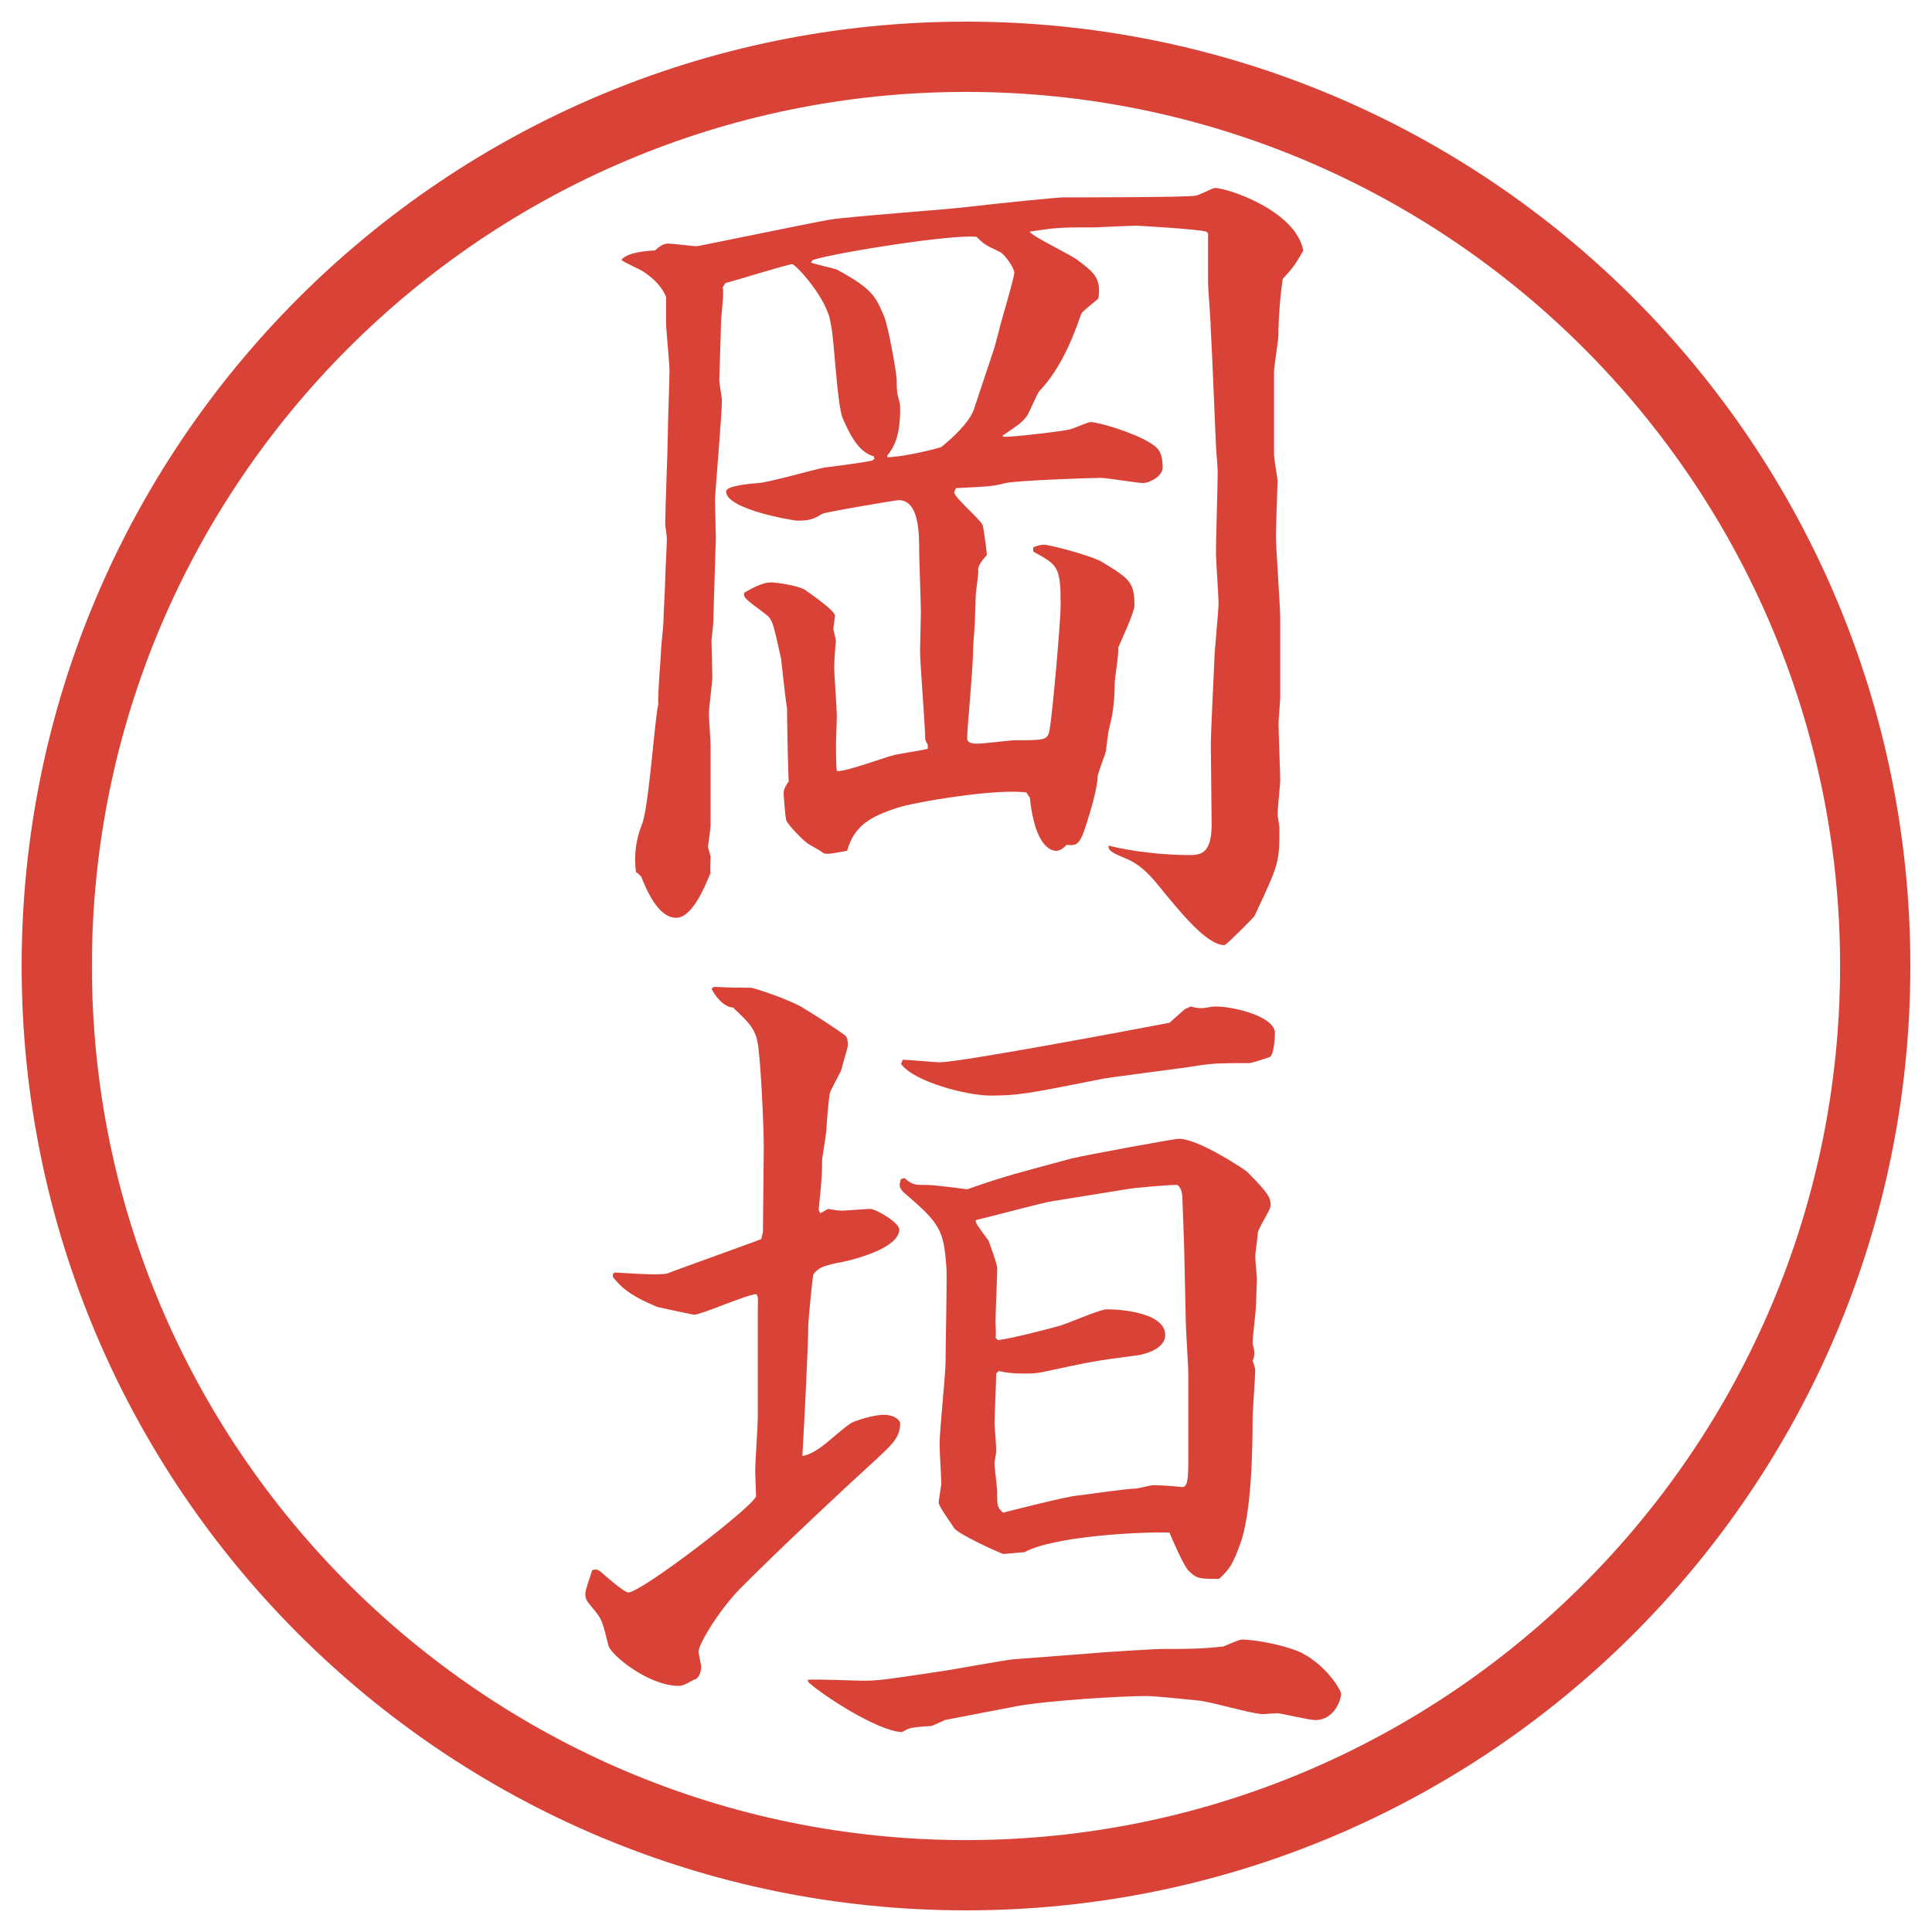 <?xml version="1.0" encoding="utf-8"?>
<!-- Generator: Adobe Illustrator 28.4.1, SVG Export Plug-In . SVG Version: 6.00 Build 0)  -->
<!DOCTYPE svg PUBLIC "-//W3C//DTD SVG 1.1//EN" "http://www.w3.org/Graphics/SVG/1.1/DTD/svg11.dtd">
<svg version="1.1" id="レイヤー_1" xmlns="http://www.w3.org/2000/svg" xmlns:xlink="http://www.w3.org/1999/xlink" x="0px"
	 y="0px" viewBox="0 0 27.496 27.496" style="enable-background:new 0 0 27.496 27.496;" xml:space="preserve">
<g id="楕円形_1_2_">
	<g>
		<path style="fill:#D94236;" d="M13.748,1.308c6.859,0,12.44,5.581,12.44,12.44c0,6.859-5.581,12.44-12.44,12.44s-12.44-5.581-12.44-12.44
			C1.308,6.889,6.889,1.308,13.748,1.308 M13.748,0.308c-7.423,0-13.44,6.017-13.44,13.44c0,7.423,6.017,13.44,13.44,13.44
			c7.423,0,13.44-6.017,13.44-13.44C27.188,6.325,21.171,0.308,13.748,0.308L13.748,0.308z"/>
	</g>
</g>
<g>
	<path style="fill:#D94236;" d="M18.133,6.482c0,0.061,0.049,0.317,0.049,0.366c0,0.024-0.023,0.671-0.023,0.769
		c0,0.195,0.061,1.013,0.061,1.184v1.123c0,0.049-0.024,0.317-0.024,0.366c0,0.134,0.024,0.708,0.024,0.818
		c0,0.061-0.037,0.378-0.037,0.488c0,0.024,0.025,0.159,0.025,0.183c0,0.5,0,0.5-0.354,1.257c-0.013,0.024-0.403,0.415-0.427,0.415
		c-0.257,0-0.635-0.476-0.965-0.879c-0.109-0.134-0.256-0.281-0.439-0.354c-0.109-0.049-0.269-0.098-0.244-0.183
		c0.33,0.085,0.793,0.134,1.135,0.134c0.159,0,0.33,0,0.33-0.439l-0.012-1.135c0-0.183,0.049-1.123,0.049-1.172
		c0-0.134,0.061-0.72,0.061-0.83c0-0.122-0.037-0.623-0.037-0.72c0-0.183,0.025-0.989,0.025-1.16c0-0.061-0.025-0.33-0.025-0.378
		L17.254,5.14L17.23,4.651c0-0.098-0.037-0.537-0.037-0.635V3.321l-0.024-0.024c-0.122-0.037-0.977-0.085-0.989-0.085
		c-0.098,0-0.573,0.024-0.598,0.024c-0.477,0-0.537,0-0.927,0.061c0.037,0.073,0.597,0.33,0.695,0.415
		c0.208,0.159,0.33,0.244,0.281,0.537c-0.037,0.037-0.232,0.183-0.244,0.22c-0.184,0.537-0.366,0.854-0.597,1.099
		c-0.037,0.049-0.146,0.317-0.184,0.366c-0.086,0.098-0.109,0.11-0.342,0.269l0.024,0.012c0.073,0.012,0.805-0.073,0.903-0.098
		c0.061,0,0.281-0.11,0.33-0.11c0.109,0,0.609,0.146,0.842,0.293c0.098,0.061,0.184,0.11,0.184,0.354c0,0.122-0.184,0.22-0.281,0.22
		c-0.086,0-0.513-0.073-0.598-0.073c-0.172,0-1.171,0.037-1.355,0.073c-0.183,0.049-0.244,0.049-0.708,0.073
		c0,0.012-0.024,0.037-0.024,0.061c0,0.073,0.366,0.378,0.403,0.464c0.012,0.012,0.061,0.391,0.061,0.427
		c-0.098,0.11-0.134,0.171-0.122,0.232c0,0.061-0.037,0.305-0.037,0.354c0,0.061-0.012,0.354-0.012,0.366
		c0,0.061-0.024,0.317-0.024,0.366c0,0.293-0.085,1.135-0.085,1.282v0.012c0,0.061,0.073,0.073,0.146,0.073
		c0.085,0,0.463-0.049,0.538-0.049c0.414,0,0.463,0,0.488-0.146c0.049-0.281,0.158-1.575,0.158-1.77c0-0.562-0.037-0.574-0.39-0.769
		V7.789c0.061-0.024,0.109-0.037,0.158-0.037c0.062,0,0.647,0.146,0.818,0.244c0.402,0.244,0.464,0.293,0.464,0.623
		c0,0.098-0.195,0.513-0.231,0.598c0.012,0.085-0.049,0.427-0.049,0.5c0,0.146-0.013,0.391-0.062,0.574
		c-0.036,0.146-0.036,0.171-0.062,0.391c-0.012,0.061-0.121,0.33-0.121,0.378c0,0.208-0.195,0.793-0.221,0.842
		c-0.061,0.122-0.098,0.134-0.219,0.122c-0.037,0.037-0.086,0.085-0.146,0.085c-0.085,0-0.305-0.073-0.378-0.757l-0.049-0.073
		c-0.415-0.061-1.587,0.134-1.843,0.22c-0.378,0.122-0.61,0.256-0.708,0.61c-0.22,0.037-0.244,0.049-0.33,0.037
		c-0.085-0.061-0.098-0.061-0.22-0.134c-0.049-0.024-0.305-0.281-0.317-0.342c-0.012-0.024-0.037-0.366-0.037-0.378
		c0-0.061,0.037-0.122,0.073-0.171c-0.012-0.183-0.024-0.903-0.024-1.05c-0.012-0.012-0.073-0.61-0.085-0.696
		c-0.11-0.5-0.122-0.562-0.22-0.635c-0.293-0.22-0.317-0.232-0.305-0.305c0.11-0.061,0.256-0.146,0.378-0.146
		c0.11,0,0.378,0.049,0.476,0.098c0.012,0.012,0.439,0.293,0.439,0.378c0,0.012-0.024,0.171-0.024,0.183s0.037,0.159,0.037,0.171
		c-0.012,0.11-0.024,0.293-0.024,0.378c0,0.11,0.037,0.598,0.037,0.696c0,0.012-0.012,0.366-0.012,0.378c0,0.085,0,0.33,0.012,0.403
		c0.134,0.012,0.708-0.208,0.83-0.232c0.33-0.061,0.366-0.061,0.464-0.085v-0.061c-0.012-0.012-0.037-0.061-0.037-0.085
		c0-0.195-0.073-1.062-0.073-1.245c0-0.012,0.012-0.488,0.012-0.537c0-0.146-0.024-0.781-0.024-0.879c0-0.256,0-0.732-0.293-0.732
		c-0.037,0-1.05,0.171-1.086,0.195C11.579,7.386,11.53,7.41,11.347,7.41c-0.049,0-1.013-0.159-1.013-0.415
		c0-0.085,0.342-0.11,0.476-0.122c0.146-0.012,0.793-0.195,0.928-0.22c0.11-0.012,0.574-0.073,0.671-0.098l0.037-0.024l-0.012-0.037
		c-0.22-0.061-0.342-0.317-0.439-0.537c-0.085-0.195-0.122-1.16-0.171-1.343c-0.037-0.354-0.5-0.854-0.549-0.854
		c-0.061,0-0.806,0.232-0.952,0.269L10.285,4.09c0.024,0.073-0.024,0.427-0.024,0.5c0,0.122-0.024,0.757-0.024,0.818
		c0,0.049,0.037,0.244,0.037,0.293c0,0.22-0.098,1.306-0.098,1.416c0,0.085,0.012,0.464,0.012,0.537L10.15,8.875
		c0,0.037-0.024,0.208-0.024,0.244c0,0.073,0.012,0.439,0.012,0.513c0,0.085-0.049,0.439-0.049,0.525
		c0,0.061,0.024,0.391,0.024,0.452v1.135c0,0.049-0.037,0.293-0.037,0.305c0,0.024,0.037,0.122,0.037,0.146
		c0,0.037-0.012,0.195,0,0.232c-0.012,0-0.22,0.635-0.488,0.635c-0.256,0-0.415-0.378-0.5-0.586l-0.049-0.049l-0.024-0.012
		c-0.037-0.281,0.012-0.5,0.085-0.684c0.098-0.244,0.183-1.526,0.232-1.709C9.357,9.9,9.406,9.351,9.406,9.29
		c0-0.073,0.037-0.391,0.037-0.464c0-0.085,0.024-0.488,0.024-0.574c0-0.098,0.024-0.5,0.024-0.586c0-0.037-0.024-0.183-0.024-0.208
		c0-0.195,0.037-1.086,0.037-1.27c0-0.134,0.024-0.781,0.024-0.916c0-0.11-0.049-0.586-0.049-0.684V4.224
		C9.418,4.078,9.308,3.968,9.162,3.87C9.113,3.833,8.881,3.736,8.844,3.699C8.93,3.577,9.296,3.565,9.32,3.565
		c0.085-0.073,0.122-0.098,0.195-0.098c0.061,0,0.342,0.037,0.403,0.037c0.024,0,1.611-0.33,1.892-0.378
		c0.317-0.049,1.697-0.146,1.978-0.183c0.525-0.061,1.269-0.134,1.343-0.134c0.268,0,1.781,0,1.879-0.024
		c0.049,0,0.244-0.11,0.281-0.11c0.171,0,1.147,0.317,1.258,0.891c-0.123,0.208-0.135,0.232-0.293,0.403
		c-0.037,0.244-0.062,0.574-0.062,0.806c0,0.073-0.062,0.439-0.062,0.513V6.482z M12.628,6.507c0.232,0,0.757-0.134,0.769-0.146
		c0.122-0.098,0.391-0.33,0.464-0.537l0.293-0.879l0.061-0.232c0.037-0.159,0.22-0.757,0.22-0.83s-0.134-0.256-0.195-0.293
		c-0.208-0.098-0.232-0.11-0.342-0.22c-0.354-0.037-1.978,0.22-2.332,0.33l-0.024,0.037c0.061,0.024,0.33,0.085,0.366,0.098
		c0.513,0.281,0.549,0.378,0.671,0.659c0.061,0.134,0.183,0.818,0.183,0.916c0,0.146,0,0.171,0.037,0.305
		c0.012,0.037,0.012,0.073,0.012,0.11c0,0.403-0.098,0.549-0.183,0.659V6.507z"/>
	<path style="fill:#D94236;" d="M8.722,18.133l0.024-0.023c0.049,0,0.647,0.049,0.757,0.012c0.049-0.024,1.282-0.464,1.331-0.488
		l0.024-0.098l0.012-1.196c0-0.317-0.037-1.087-0.073-1.392c-0.024-0.293-0.122-0.378-0.366-0.61c-0.134,0-0.269-0.183-0.305-0.269
		l0.037-0.024c0.073,0,0.122,0.012,0.525,0.012c0.073,0.012,0.549,0.171,0.732,0.281s0.5,0.317,0.598,0.391
		c0.024,0.012,0.049,0.049,0.049,0.146c0,0.036-0.085,0.306-0.098,0.366c-0.024,0.049-0.146,0.269-0.159,0.317
		s-0.049,0.464-0.049,0.513c0,0.073-0.061,0.391-0.061,0.451c0,0.159,0,0.221-0.049,0.696l0.024,0.049l0.11-0.062
		c0.085,0.013,0.134,0.025,0.195,0.025s0.342-0.025,0.403-0.025c0.085,0,0.415,0.195,0.415,0.293c0,0.306-0.854,0.477-0.891,0.477
		c-0.22,0.049-0.256,0.073-0.33,0.158c-0.012,0.013-0.073,0.672-0.073,0.709c0,0.28-0.061,1.488-0.085,1.879
		c0.244-0.036,0.5-0.354,0.708-0.476c0.049-0.024,0.293-0.11,0.452-0.11c0.146,0,0.232,0.074,0.232,0.123
		c0,0.207-0.134,0.316-0.342,0.512c-0.391,0.354-1.331,1.233-1.88,1.783c-0.33,0.316-0.647,0.842-0.647,0.951
		c0,0.037,0.037,0.184,0.037,0.221c0,0.049-0.024,0.17-0.11,0.183c-0.122,0.073-0.171,0.085-0.208,0.085
		c-0.439,0-0.977-0.451-1.001-0.573c-0.085-0.329-0.085-0.366-0.208-0.513c-0.098-0.122-0.122-0.135-0.122-0.232
		c0-0.049,0.085-0.28,0.098-0.329c0.049-0.013,0.061-0.013,0.11,0.013c0.024,0.023,0.342,0.305,0.403,0.305
		c0.183,0,1.746-1.196,1.819-1.367c0-0.049-0.012-0.317-0.012-0.366c0-0.122,0.037-0.647,0.037-0.757v-1.525
		c0-0.159,0.012-0.195-0.024-0.232c-0.146,0.012-0.781,0.293-0.879,0.293c-0.037,0-0.464-0.098-0.525-0.109
		c-0.415-0.172-0.525-0.293-0.635-0.428V18.133z M11.493,23.907c0.122-0.013,0.671,0.013,0.781,0.013
		c0.22,0,0.317-0.013,1.196-0.146c0.159-0.025,0.818-0.146,0.952-0.159l1.111-0.085c0.109-0.013,0.891-0.062,1.001-0.062
		c0.366,0,0.562,0,0.879-0.036c0.036-0.013,0.22-0.098,0.257-0.098c0.207,0,0.646,0.085,0.866,0.195
		c0.366,0.195,0.55,0.537,0.55,0.573c0,0.11-0.11,0.378-0.367,0.378c-0.085,0-0.5-0.098-0.537-0.098
		c-0.036,0-0.183,0.013-0.207,0.013c-0.158,0-0.806-0.195-0.939-0.195c-0.599-0.062-0.672-0.062-0.732-0.062
		c-0.342,0-1.392,0.062-1.843,0.146l-1.013,0.195c-0.024,0.013-0.159,0.074-0.195,0.086c-0.037,0-0.22,0.012-0.256,0.024
		c-0.061,0-0.134,0.049-0.159,0.062c-0.354-0.013-1.147-0.537-1.331-0.709L11.493,23.907z M12.873,16.766
		c0.11,0.098,0.146,0.098,0.317,0.098c0.098,0,0.488,0.049,0.574,0.062c0.598-0.208,0.684-0.22,1.488-0.439
		c0.208-0.049,1.453-0.28,1.526-0.28c0.28,0,0.915,0.427,0.964,0.463c0.318,0.318,0.342,0.379,0.342,0.488
		c0,0.062-0.183,0.33-0.183,0.391c0,0.049-0.036,0.281-0.036,0.33c0,0.073,0.023,0.269,0.023,0.33c0,0.049-0.012,0.305-0.012,0.354
		c0,0.086-0.049,0.464-0.049,0.549c0,0.025,0.024,0.086,0.024,0.135c0,0.037,0,0.073-0.024,0.122
		c0.024,0.062,0.037,0.098,0.037,0.146c0,0.085-0.037,0.562-0.037,0.671c0,0.416-0.012,1.367-0.184,1.807
		c-0.098,0.27-0.146,0.342-0.293,0.477c-0.28,0-0.316,0-0.427-0.109c-0.073-0.062-0.244-0.465-0.28-0.55
		c-0.391-0.013-1.648,0.049-2.063,0.28c-0.049,0-0.257,0.025-0.306,0.025c-0.122-0.049-0.61-0.27-0.695-0.367
		c-0.024-0.049-0.22-0.305-0.22-0.365c0-0.037,0.037-0.232,0.037-0.27c0-0.085-0.024-0.476-0.024-0.561
		c0-0.184,0.085-1.002,0.085-1.16c0-0.22,0.024-1.258,0.012-1.355c-0.037-0.524-0.085-0.622-0.586-1.049
		c-0.098-0.086-0.085-0.123-0.061-0.208L12.873,16.766z M12.848,15.082c0.073,0,0.439,0.036,0.525,0.036
		c0.293,0,2.624-0.439,3.271-0.562l0.219-0.195l0.086-0.037c0.037,0.012,0.086,0.024,0.158,0.024c0.037,0,0.146-0.024,0.184-0.024
		c0.281,0,0.854,0.146,0.854,0.378c0,0.061-0.013,0.305-0.073,0.342c-0.037,0.012-0.256,0.086-0.293,0.086
		c-0.391,0-0.488,0-0.732,0.036c-0.195,0.036-1.318,0.171-1.392,0.195c-1.049,0.208-1.171,0.231-1.562,0.231
		c-0.33,0-1.086-0.195-1.27-0.451L12.848,15.082z M14.204,19.073c0.183-0.024,0.622-0.134,0.841-0.195
		c0.122-0.024,0.598-0.244,0.708-0.244c0.208,0,0.83,0.049,0.83,0.366c0,0.232-0.391,0.293-0.427,0.293
		c-0.562,0.073-0.635,0.086-1.306,0.232c-0.109,0.023-0.171,0.023-0.281,0.023c-0.158,0-0.256-0.012-0.354-0.036l-0.037,0.036
		c0,0.11-0.024,0.611-0.024,0.709c0,0.061,0.024,0.28,0.024,0.391c0,0.049-0.024,0.134-0.024,0.183c0,0.062,0.037,0.329,0.037,0.391
		c0,0.208,0,0.231,0.085,0.306c0.098-0.025,0.904-0.232,1.062-0.244c0.122-0.013,0.695-0.098,0.818-0.098
		c0.036,0,0.219-0.049,0.256-0.049c0.086,0,0.269,0.012,0.379,0.023c0.085,0.013,0.121,0,0.121-0.354v-1.245
		c0-0.122-0.036-0.647-0.036-0.757l-0.024-1.086l-0.024-0.66c0-0.121-0.049-0.195-0.085-0.195c-0.086,0-0.586,0.037-0.709,0.062
		l-1.061,0.171c-0.098,0.012-0.83,0.207-1.086,0.269v0.024c0.012,0.049,0.159,0.232,0.183,0.269
		c0.024,0.073,0.122,0.329,0.122,0.391c0,0.122-0.024,0.659-0.024,0.769c0,0.037,0.012,0.184,0,0.221L14.204,19.073z"/>
</g>
<g>
</g>
<g>
</g>
<g>
</g>
<g>
</g>
<g>
</g>
<g>
</g>
</svg>
